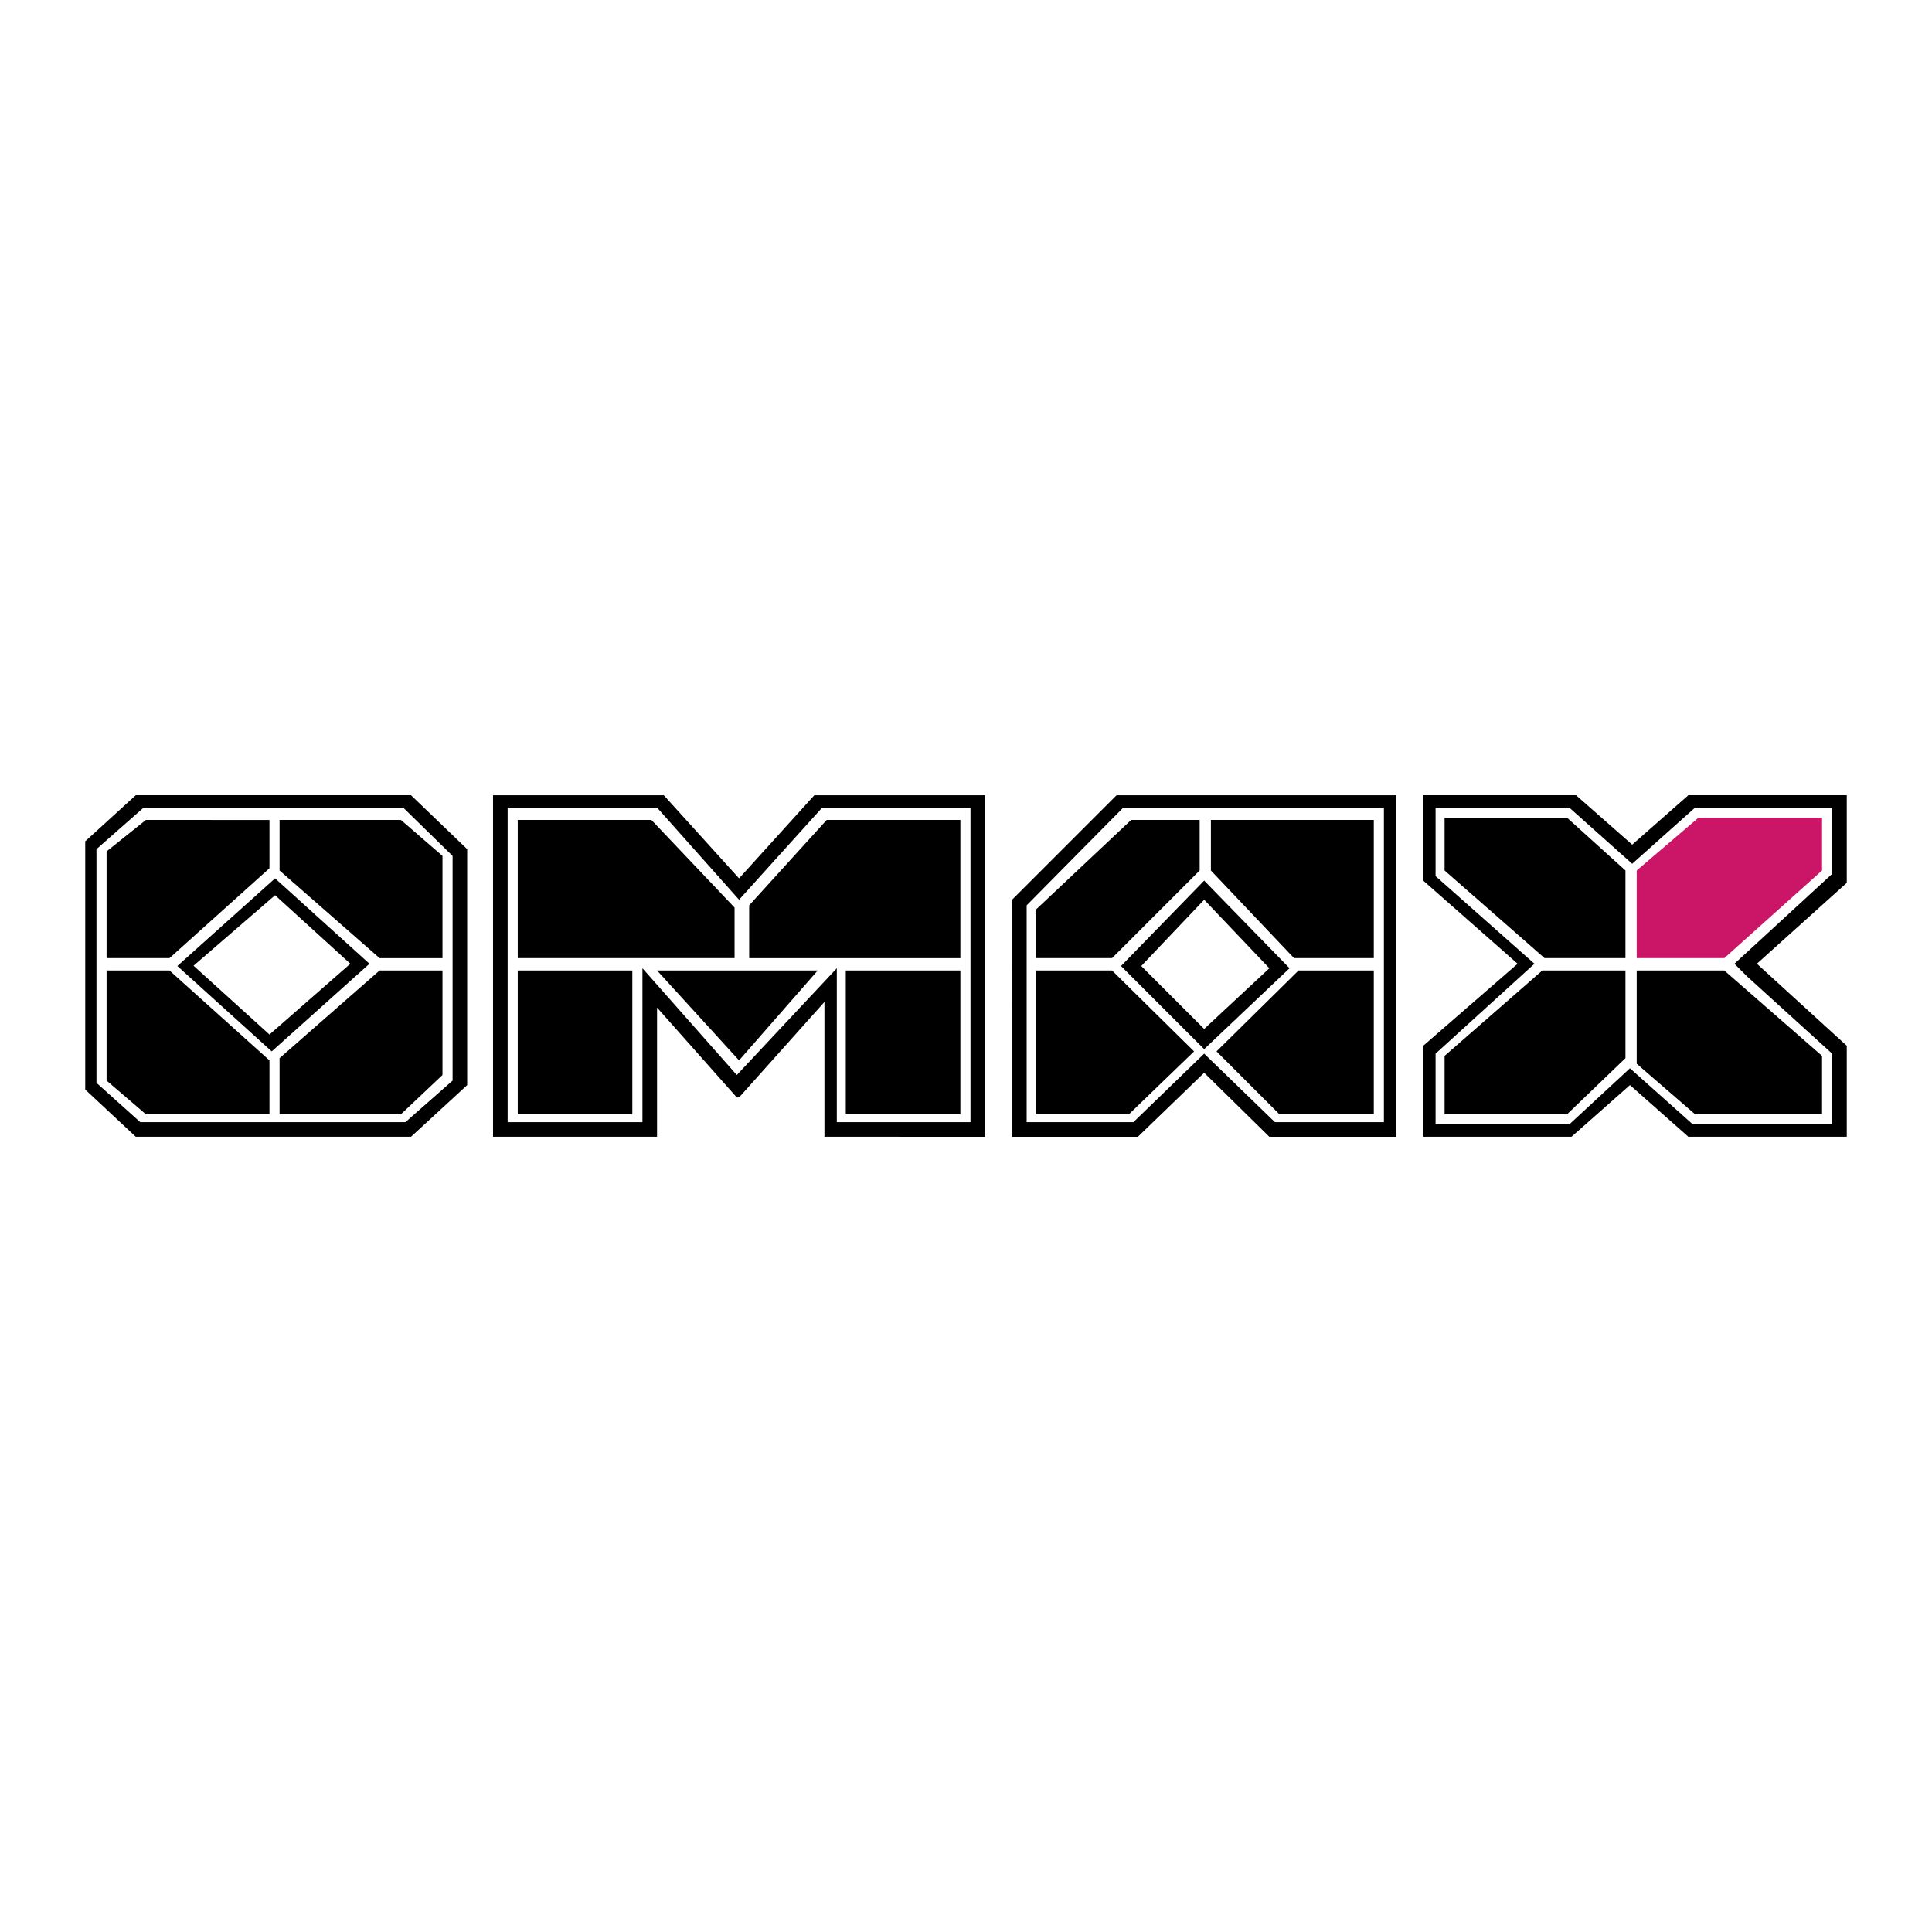 <svg xmlns="http://www.w3.org/2000/svg" width="2500" height="2500" viewBox="0 0 192.756 192.756"><g fill-rule="evenodd" clip-rule="evenodd"><path fill="#fff" d="M0 0h192.756v192.756H0V0z"/><path fill="#cb1667" d="M169.457 81.583h12.329v5.268l-9.751 8.743h-8.741v-8.743l6.163-5.268z"/><path d="M16.91 96.826h-6.277v10.984l3.923 3.362h12.329v-5.379l-9.975-8.967zm125.087 16.589v-9.079l9.415-8.182-9.415-8.295V79.34h15.243l5.604 4.932 5.604-4.932h15.804v8.743l-8.967 8.07 8.967 8.182v9.079h-15.804l-5.828-5.155-5.829 5.155h-14.794v.001zm26.9-1.233h13.897v-7.061l-8.518-7.733-1.233-1.233 9.751-8.967v-6.612H169.12l-6.277 5.604-6.276-5.604h-13.339v6.837l9.863 8.743-9.863 8.967v7.061h13.339l6.053-5.604 6.277 5.602zm12.889-6.838v5.829h-12.665l-5.827-5.043v-9.304h8.741l9.751 8.518zm-27.909-8.518h8.295v8.744l-5.828 5.603h-12.218v-5.829l9.751-8.518zm2.467-15.243l5.828 5.268v8.743h-8.07l-9.976-8.743v-5.268h12.218zM127.2 111.958h10.873V80.575h-26.004l-9.639 9.75v21.633h10.647l7.062-6.837 7.061 6.837zm12.108-32.617v34.074h-12.667l-6.5-6.388-6.613 6.388h-12.554V89.767l10.423-10.426h27.911zm-11.66 31.832h9.416V96.826h-7.51l-8.182 8.07 6.276 6.277zm1.01-14.571l-8.518-8.742-8.295 8.52 8.295 8.293 8.518-8.071zm-2.017 0l-6.5 6.054-6.277-6.276 6.277-6.612 6.5 6.834zm2.465-1.008h7.958V81.808h-16.252v5.043l8.294 8.743zm-9.974 9.302l-8.183-8.07h-7.623v14.347h9.305l6.501-6.277zm.559-18.045v-5.043h-6.838l-9.527 8.967v4.819h7.623l8.742-8.743zm-22.865 25.107V80.575H82.031l-8.294 9.192-8.182-9.192H50.647v31.383h13.45V96.602l9.415 10.65 9.977-10.65v15.356h13.337zm1.457-32.617v34.074H82.255v-13.45l-8.518 9.527h-.225l-7.958-8.967v12.89H49.19V79.341h17.036l7.51 8.295 7.51-8.295h17.037zm-2.466 31.832V96.826H84.384v14.347h11.433zm0-15.579V81.808H82.479l-7.733 8.518v5.269h21.071v-.001zm-14.235 1.232l-7.845 8.968-8.182-8.968h16.027zm-18.494 14.347V96.826H51.655v14.347h11.433zM51.655 95.594h21.633v-5.042l-8.295-8.744H51.655v13.786zm-11.431 16.364h.223l4.708-4.147V85.395l-4.931-4.82H14.331l-4.707 4.147v23.313l4.372 3.923h26.228zm.783-32.617l5.604 5.381v23.538l-5.604 5.155H13.546l-5.042-4.708v-24.77l5.042-4.597h27.461v.001zm-1.008 31.832l4.147-3.921V96.826H37.87l-9.977 8.744v5.603h12.106zm-3.137-15.019l-9.417-8.518-9.75 8.743 9.414 8.518 9.753-8.743zm-1.907 0l-8.07 7.061-7.574-6.864 8.135-7.034 7.509 6.837zm2.915-.56h6.277V85.395L40 81.808H27.893v5.043l9.977 8.743zm-10.985-8.967v-4.819H14.556l-3.923 3.138v10.648h6.277l9.975-8.967z"/></g></svg>